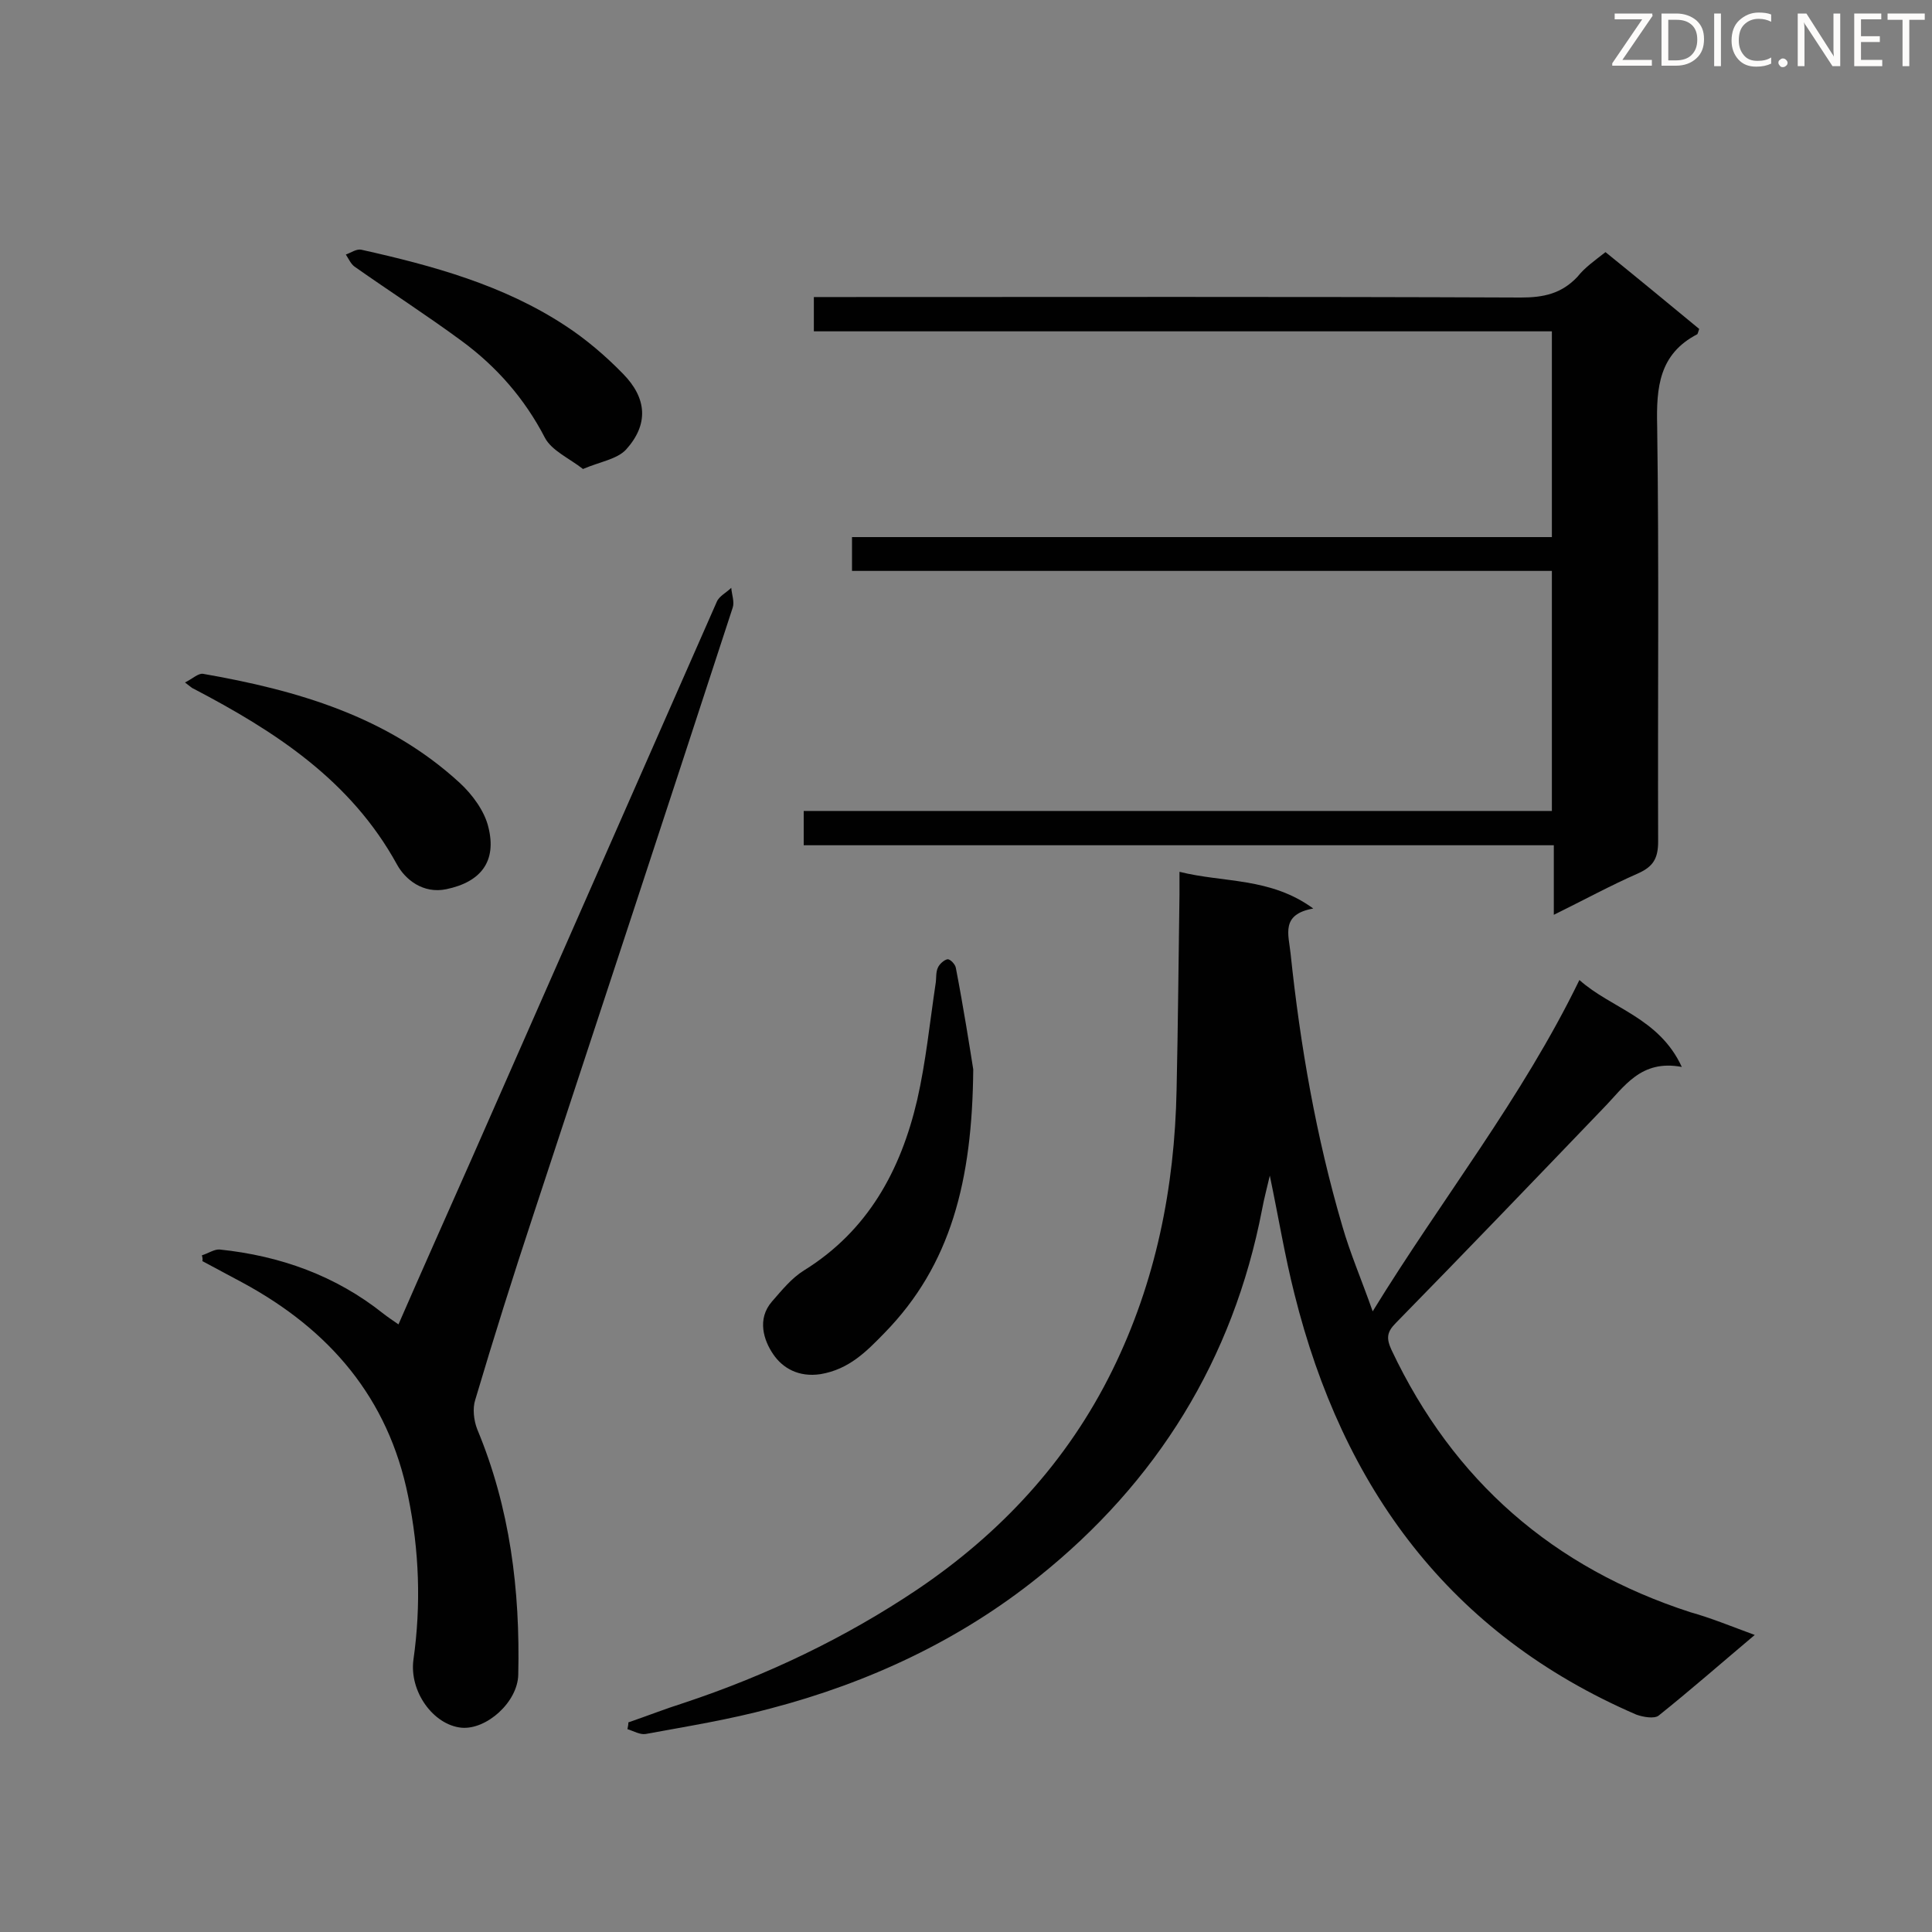 <svg enable-background="new 0 0 400 400" viewBox="0 0 400 400" xmlns="http://www.w3.org/2000/svg"><rect x="0" y="0" width="400" height="400" fill="#808080" stroke="none"/><path d="m363.3 338.5c-7 5.9-13.4 11.5-19.9 16.7-.9.7-3.2.3-4.6-.2-38.7-16.7-60.8-47-70.8-87.1-2-7.9-3.3-15.9-5.1-24.5-.6 2.6-1.2 4.8-1.6 7-6 31.1-21.8 56.5-46.3 76.1-16.3 13.1-35.2 21.9-55.4 27.2-8.5 2.3-17.2 3.7-25.9 5.3-1.2.2-2.5-.6-3.8-1 .1-.5.2-.9.2-1.4 3.8-1.3 7.6-2.8 11.4-4 17.2-5.7 33.5-13.5 48.4-23.5 17.2-11.6 31.1-26.5 40.4-45.4 9-18.3 12.9-37.8 13.3-58.1.3-13.5.4-27 .6-40.5 0-1.3 0-2.6 0-4.6 9.2 2.3 18.8 1.1 27.7 7.6-6.8 1.2-5.1 5.4-4.7 9.3 2 19.1 5.3 38 10.7 56.4 1.6 5.6 3.9 10.9 6.3 17.7 14.3-23.3 30.9-44.1 42.8-68.6 6.6 5.9 16.5 7.8 21.2 18-8.5-1.6-11.9 4.1-16.2 8.5-14.3 14.9-28.6 29.8-43 44.5-1.9 1.9-2 3.2-.9 5.6 12.8 27.1 33.5 45.1 61.9 54.3 4.3 1.2 8.4 2.9 13.3 4.7z" fill="#010101"/><path d="m332.4 52.2c6.8 5.5 13.1 10.7 19.4 15.9-.2.6-.3 1-.4 1.1-7.9 4.1-8.5 11-8.3 19 .4 28.6.1 57.3.2 86 0 3.5-1 5.2-4.1 6.6-5.7 2.5-11.2 5.5-17.5 8.6 0-5.1 0-9.6 0-14.4-52.1 0-103.5 0-155.3 0 0-2.4 0-4.5 0-7.1h154.9c0-16.8 0-33 0-49.7-48.2 0-96.4 0-144.9 0 0-2.5 0-4.5 0-7h144.9c0-14.4 0-28.3 0-42.6-50.9 0-101.7 0-152.8 0 0-2.5 0-4.5 0-7.1h5c47.1 0 94.3-.1 141.4.1 4.7 0 8.4-.8 11.7-4.3 1.5-1.9 3.5-3.3 5.8-5.1z" fill="#010101"/><path d="m41.8 259.9c1.3-.4 2.6-1.3 3.7-1.2 12.5 1.3 24 5.4 33.9 13.3.9.7 1.8 1.3 3.1 2.2 5.1-11.7 10.2-23.1 15.2-34.4 16.9-38.4 33.8-76.8 50.7-115.2.5-1.2 2-1.9 3-2.9.1 1.4.7 2.9.3 4.1-13.7 42-27.5 83.9-41.3 125.8-4.2 12.7-8.2 25.4-12 38.2-.6 1.8-.3 4.3.4 6.1 6.8 16.3 8.9 33.3 8.5 50.8-.1 5.7-6.6 11.5-11.8 11-5.8-.6-10.8-7.5-9.9-14.1 1.6-11.3 1.2-22.6-1.1-33.8-4.1-20.4-16.3-34.5-34.2-44.2-2.8-1.5-5.6-3-8.4-4.5.1-.4 0-.8-.1-1.2z" fill="#010101"/><path d="m201.5 221.4c-.2 23-4.6 40.5-18.4 54.6-3.7 3.8-7.3 7.5-13.2 8.5-4.6.7-7.9-1.3-9.8-4.1-2-2.9-3.4-7.3-.3-10.9 2.1-2.4 4.1-4.9 6.7-6.5 13.2-8.2 20-20.7 23.4-35.3 1.8-7.9 2.6-16 3.8-24 .2-1.1 0-2.4.5-3.4.3-.7 1.3-1.6 2-1.7.6 0 1.6 1.1 1.7 1.8 1.6 8.3 2.9 16.6 3.6 21z" fill="#010101"/><path d="m38.3 141.3c1.6-.8 2.7-1.9 3.7-1.8 19.5 3.4 38.2 8.8 53.2 22.6 2.6 2.4 5.1 5.8 5.9 9.1 1.8 7.1-1.5 11.4-8.7 12.9-4.8 1-8.5-2-10.2-5.1-9.6-17.5-25.3-27.6-42.1-36.4-.3-.1-.5-.3-1.8-1.3z" fill="#010101"/><path d="m120.7 97.1c-2.8-2.2-6.5-3.8-7.9-6.5-4.2-8.1-10-14.7-17.2-20s-14.8-10.2-22.2-15.4c-.8-.6-1.2-1.6-1.8-2.5 1.1-.4 2.2-1.2 3.2-1 14.8 3.3 29.4 7.3 42.2 15.7 4.3 2.8 8.4 6.3 12 10 5 5.1 5.3 10.5.6 15.7-1.9 2-5.4 2.5-8.9 4z" fill="#010101"/><g fill="#fcfbfa"><path d="m342.2 3.2-6.3 9.2h6.1v1.2h-8.2v-.5l6.2-9.1h-5.7v-1.2h7.8v.4z"/><path d="m344 13.7v-10.9h3.1c1.6 0 3 .5 4.1 1.4 1.1 1 1.6 2.2 1.6 3.9s-.5 3-1.6 4-2.5 1.5-4.2 1.5h-3zm1.4-9.6v8.4h1.6c1.4 0 2.5-.4 3.2-1.1.8-.8 1.2-1.8 1.2-3.2s-.4-2.4-1.2-3.1-1.8-1-3.1-1z"/><path d="m356.3 2.8v10.9h-1.4v-10.9z"/><path d="m366.6 13.2c-.8.4-1.8.6-3 .6-1.6 0-2.8-.5-3.7-1.5s-1.4-2.3-1.4-3.9c0-1.7.5-3.2 1.6-4.2s2.4-1.6 4-1.6c1 0 1.9.1 2.6.4v1.5c-.8-.4-1.6-.6-2.6-.6-1.2 0-2.2.4-3 1.2s-1.1 1.9-1.1 3.3c0 1.3.4 2.3 1.1 3.1s1.6 1.1 2.8 1.1c1.1 0 2-.2 2.8-.7v1.3z"/><path d="m368.2 13c0-.3.1-.5.3-.6.2-.2.4-.3.6-.3.3 0 .5.1.7.3s.3.4.3.6-.1.5-.3.6c-.2.2-.4.3-.7.3s-.5-.1-.6-.3c-.2-.2-.3-.4-.3-.6z"/><path d="m381.1 13.7h-1.7l-5.5-8.4c-.2-.2-.3-.5-.4-.7 0 .2.1.8.1 1.5v7.6h-1.4v-10.9h1.8l5.3 8.3c.3.4.4.6.4.8 0-.3-.1-.8-.1-1.6v-7.5h1.4v10.9z"/><path d="m389.7 13.7h-5.8v-10.9h5.6v1.2h-4.2v3.5h3.9v1.2h-3.9v3.7h4.4z"/><path d="m398.4 4.1h-3.1v9.6h-1.4v-9.6h-3.1v-1.3h7.7v1.3z"/></g></svg>